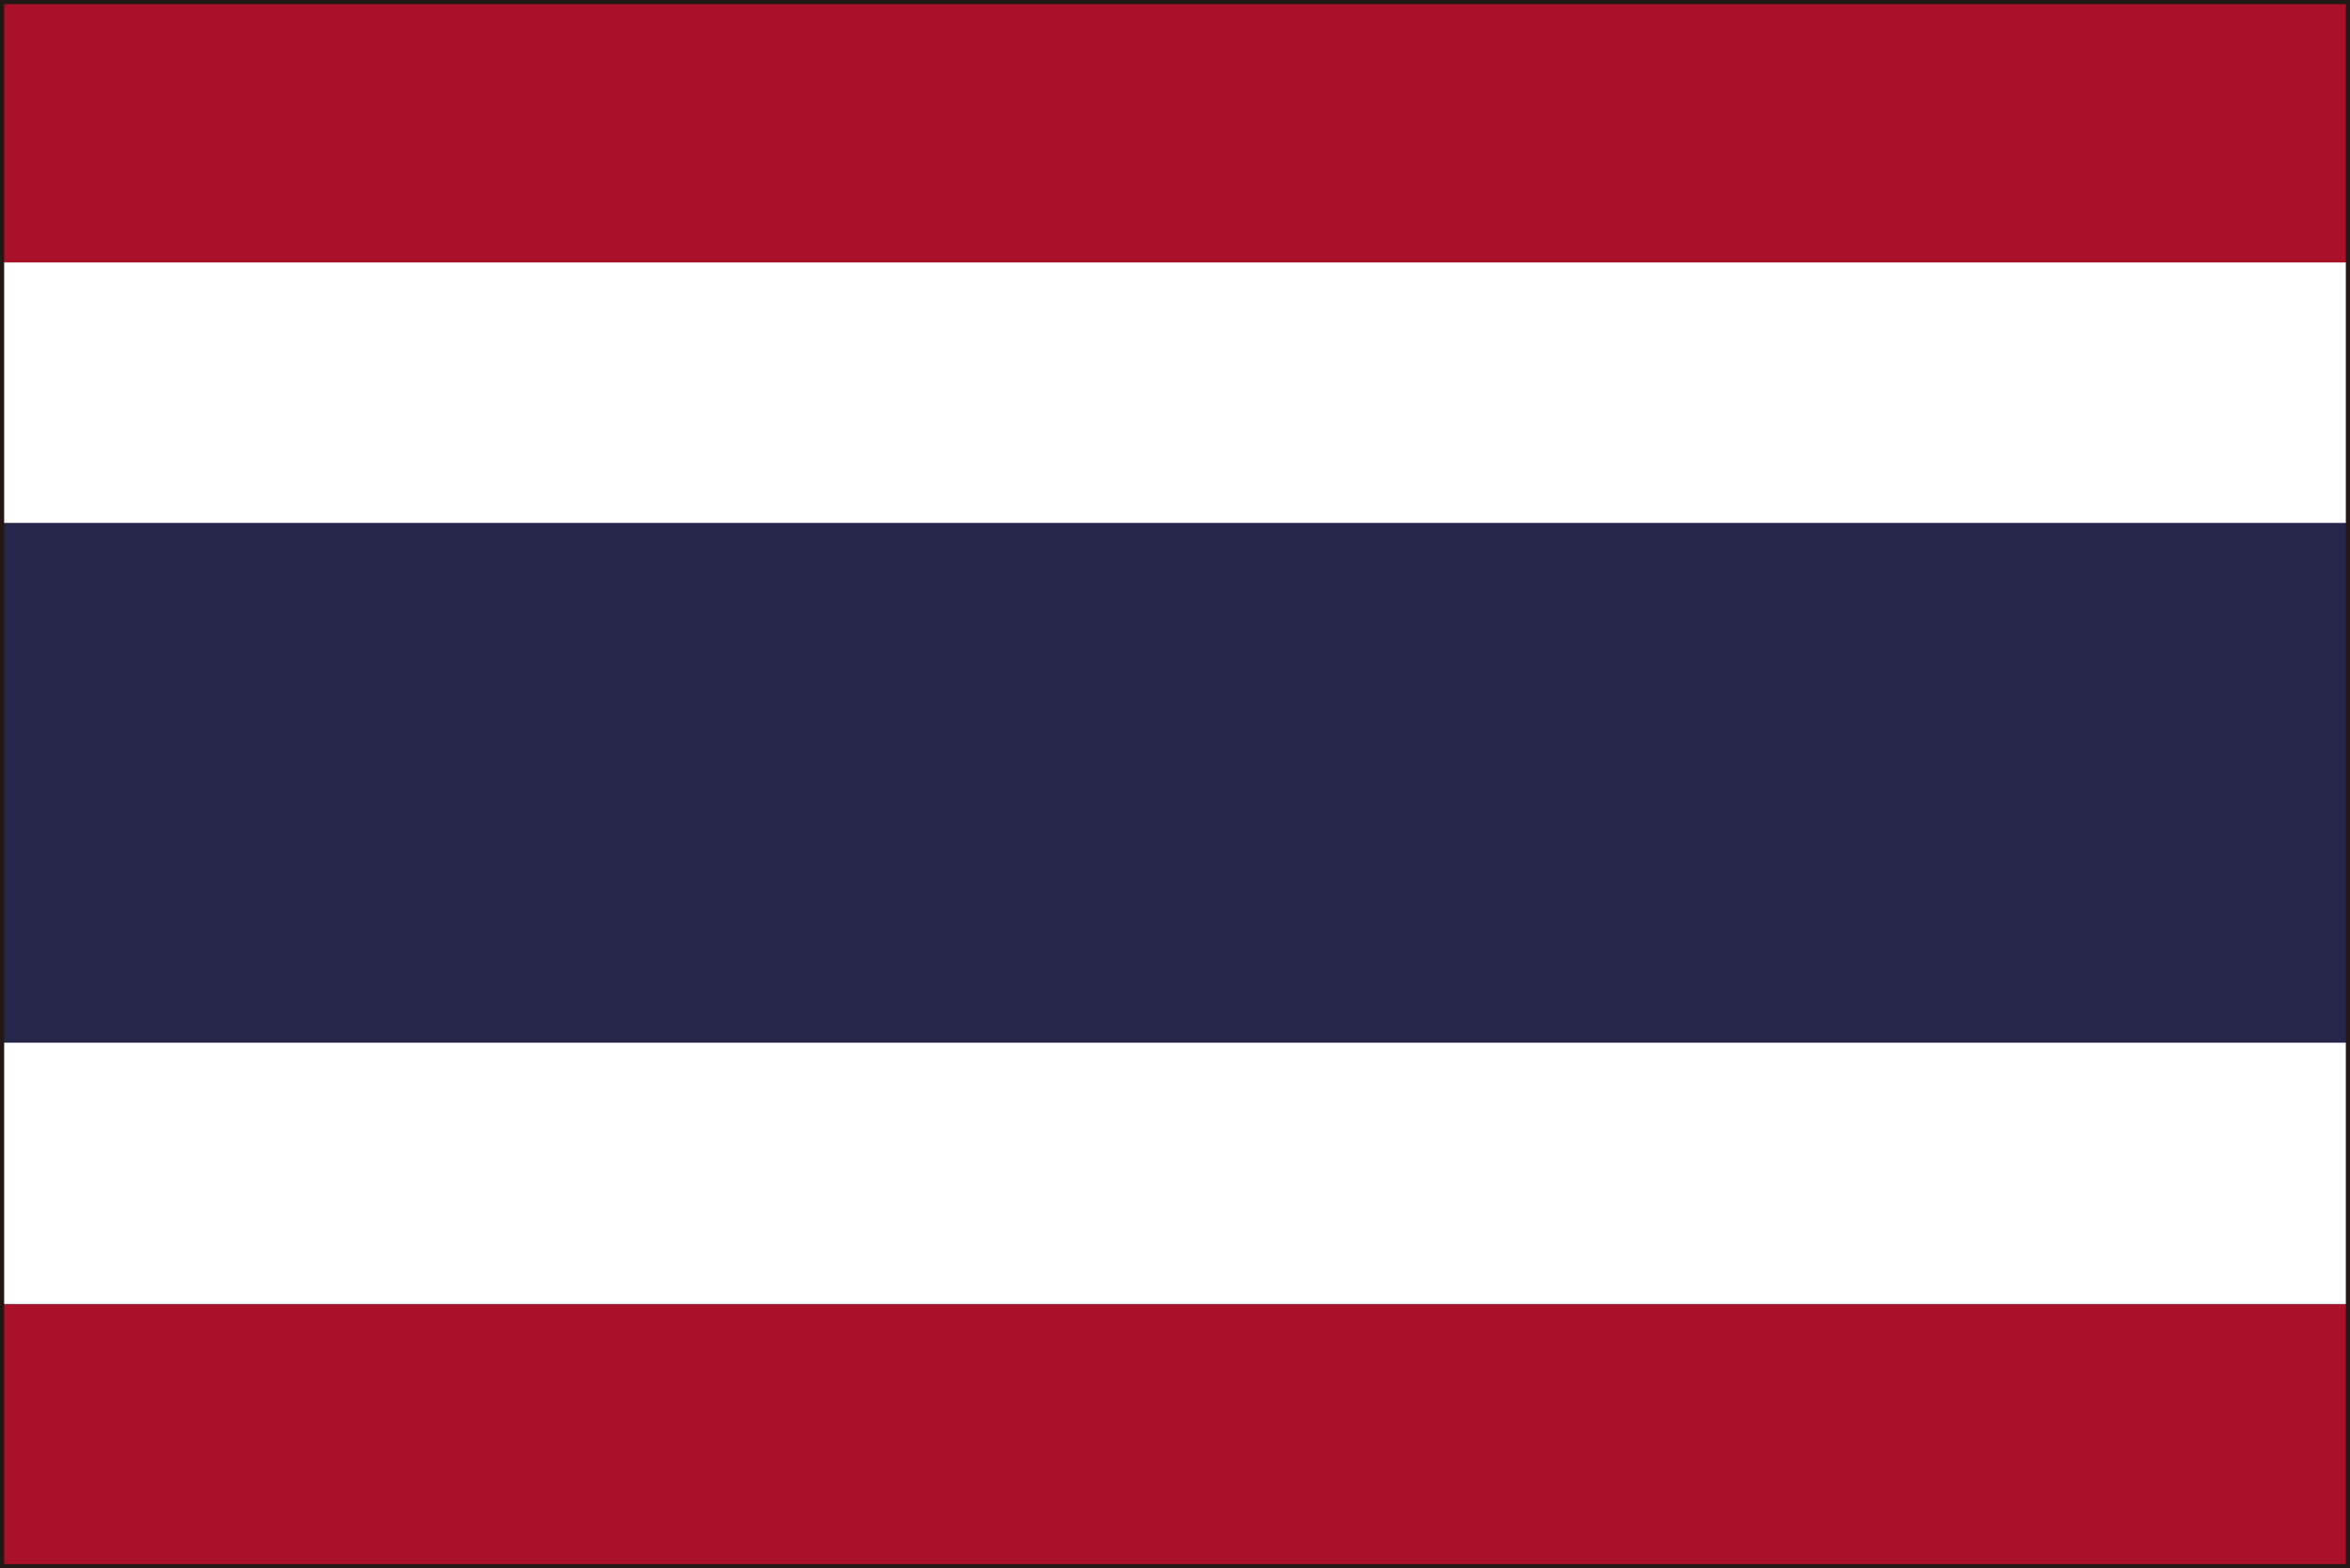<?xml version="1.0" encoding="UTF-8"?>
<svg id="_レイヤー_2" data-name="レイヤー 2" xmlns="http://www.w3.org/2000/svg" viewBox="0 0 90.29 60.25">
  <rect x="0" y="0" width="90.29" height="60.25" fill="#808080" stroke="none"/>
  <defs>
    <style>
      .cls-1 {
        fill: #ab1029;
      }

      .cls-2 {
        fill: #fff;
      }

      .cls-3 {
        fill: #26264a;
      }

      .cls-4 {
        fill: none;
        stroke: #231815;
        stroke-width: .16px;
      }
    </style>
  </defs>
  <g id="_レイヤー_1-2" data-name="レイヤー 1">
    <g>
      <rect class="cls-3" x=".08" y=".08" width="90.13" height="60.09"/>
      <rect class="cls-2" x=".08" y="10.08" width="90.13" height="10.01"/>
      <rect class="cls-1" x=".08" y=".08" width="90.13" height="10"/>
      <rect class="cls-2" x=".08" y="40.06" width="90.13" height="10.05"/>
      <rect class="cls-1" x=".08" y="50.11" width="90.13" height="10.06"/>
      <rect class="cls-4" x=".08" y=".08" width="90.13" height="60.09"/>
    </g>
  </g>
</svg>